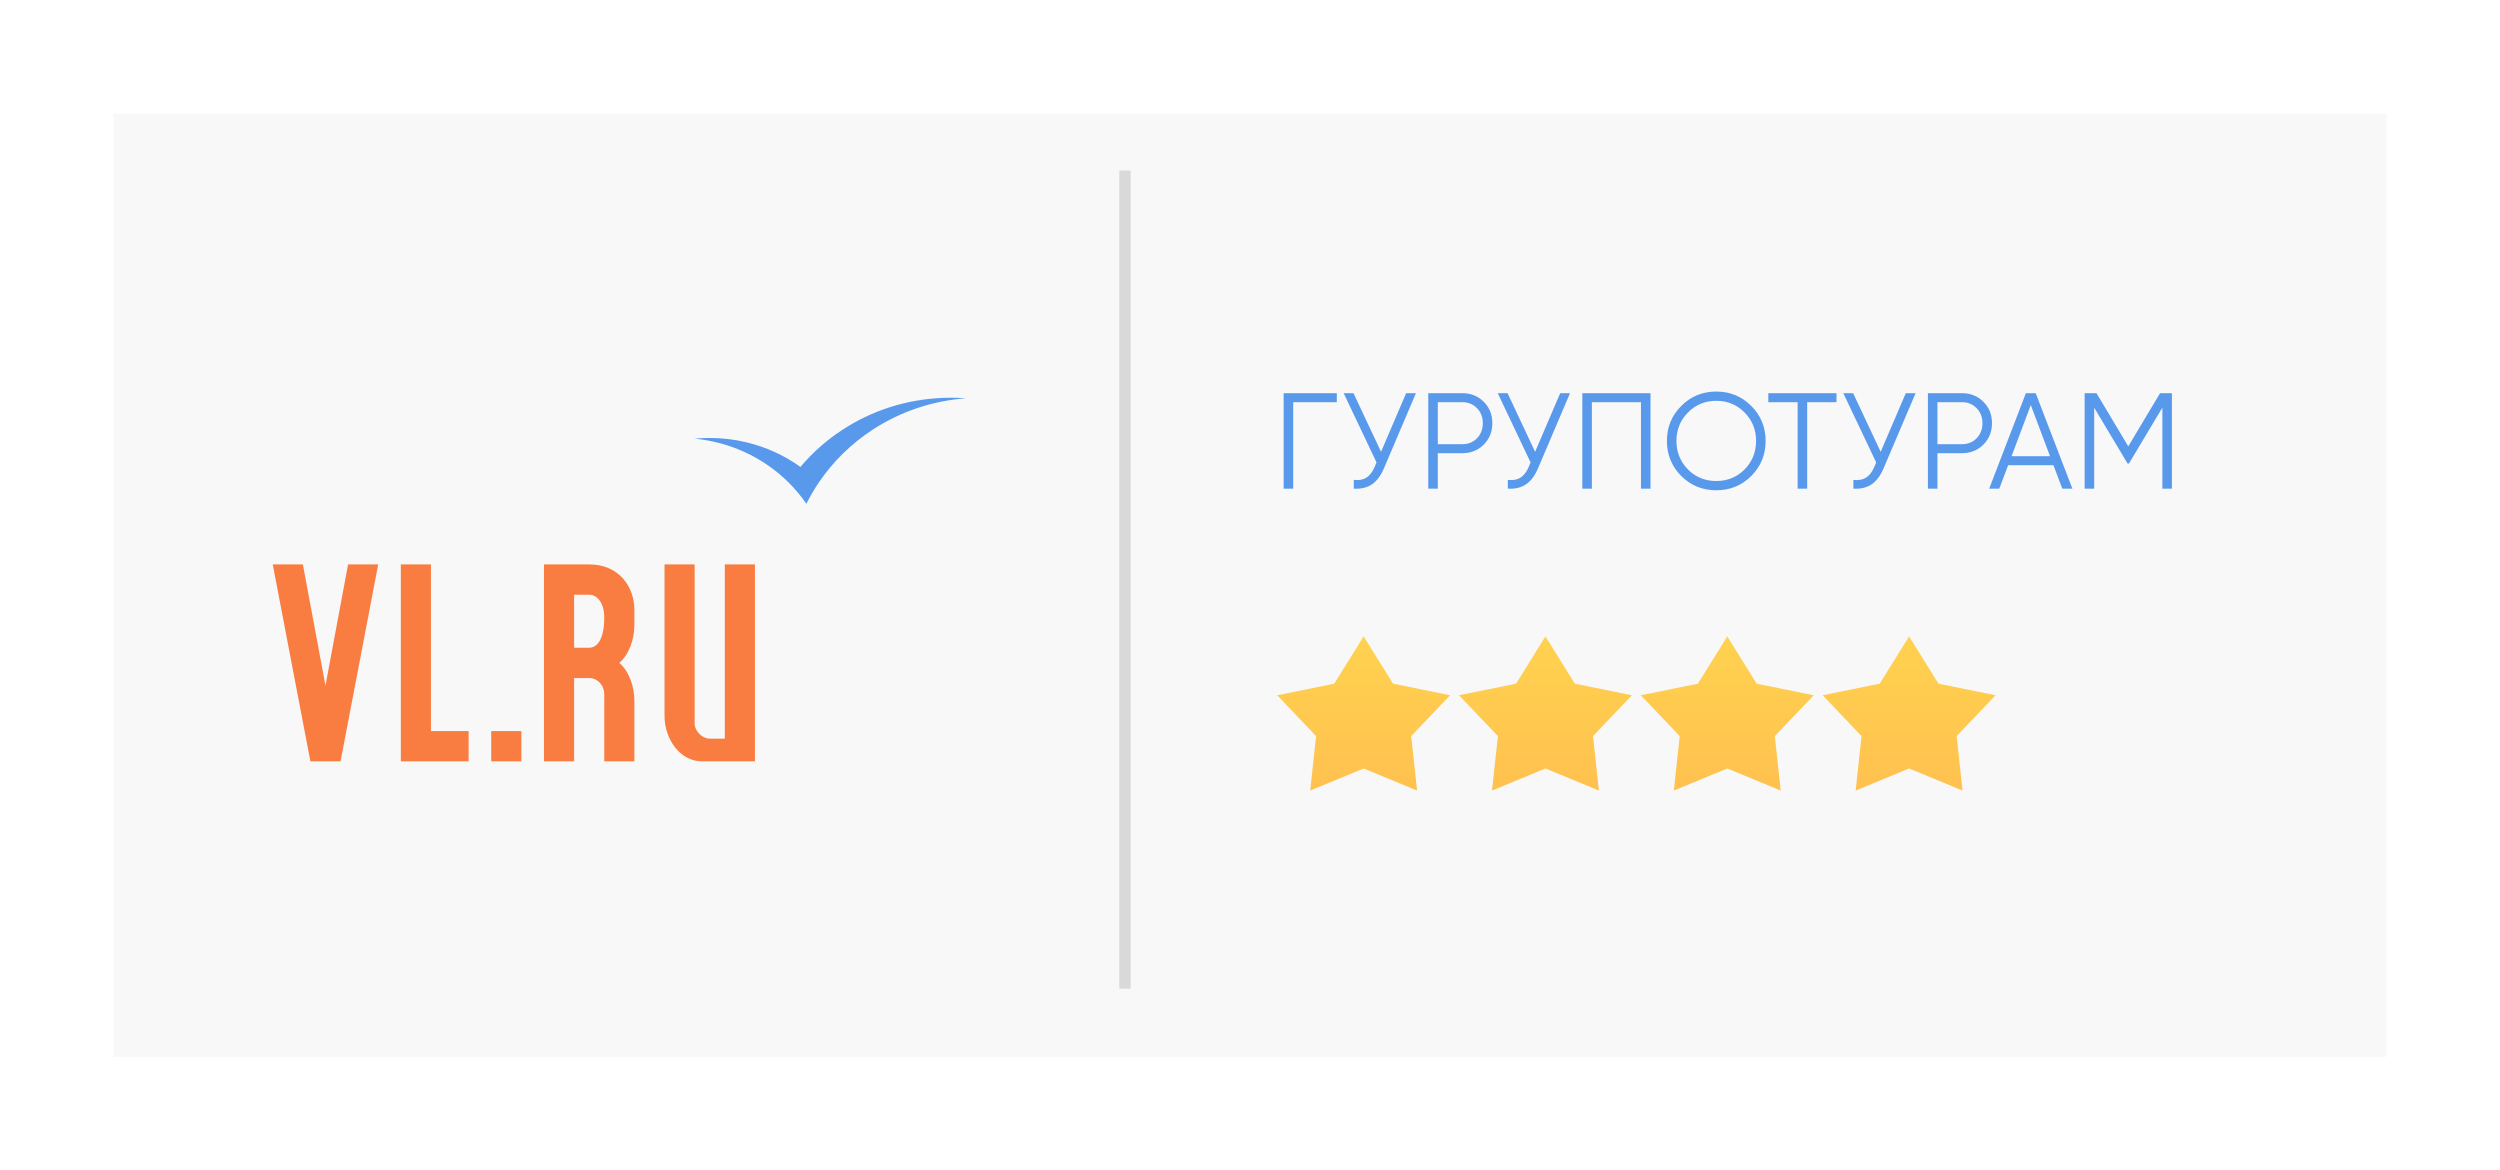 <?xml version="1.0" encoding="UTF-8"?> <svg xmlns="http://www.w3.org/2000/svg" width="220" height="103" viewBox="0 0 220 103" fill="none"> <g filter="url(#filter0_d_11_879)"> <rect x="10" y="10" width="200" height="83" fill="#F8F8F8"></rect> </g> <g clip-path="url(#clip0_11_879)"> <path fill-rule="evenodd" clip-rule="evenodd" d="M83.673 35C80.316 35 77.189 35.94 74.551 37.557C72.989 38.515 71.599 39.709 70.438 41.09C69.022 40.072 67.39 39.321 65.62 38.907C64.606 38.669 63.548 38.541 62.458 38.541C62.011 38.541 61.569 38.562 61.132 38.603C62.728 38.755 64.24 39.18 65.62 39.825C67.039 40.487 68.317 41.383 69.402 42.463C69.979 43.038 70.502 43.664 70.961 44.335C71.284 43.686 71.648 43.06 72.053 42.462C73.307 40.609 74.936 39.015 76.84 37.782C79.206 36.248 81.993 35.272 84.999 35.049C84.561 35.017 84.119 35 83.673 35Z" fill="#5899EC"></path> <path fill-rule="evenodd" clip-rule="evenodd" d="M61.794 67C59.804 67 58.478 65 58.478 63V49.667H61.13V63.667C61.13 64.346 61.794 65 62.456 65H63.783V49.667H66.435V67H61.794ZM53.174 61C53.134 60.28 52.571 59.667 51.848 59.667H50.522V67H47.87V49.667H51.848C54.5 49.667 55.826 51.667 55.826 53.667V55C55.826 56.245 55.368 57.58 54.5 58.334C55.368 59.087 55.826 60.421 55.826 61.667V67H53.174V61ZM51.848 52.334H50.522V57H51.848C52.511 57 53.174 56.334 53.174 54.334C53.174 53 52.511 52.334 51.848 52.334ZM43.228 64.333H45.88V67H43.228V64.333ZM35.272 49.667H37.924V64.333H41.239V67H35.272V49.667ZM27.315 67L24 49.667H26.652L28.641 60.333L30.63 49.667H33.283L29.967 67H27.315Z" fill="#F97D41"></path> </g> <path d="M99 15V87" stroke="#D9D9D9"></path> <path d="M117.64 34.6V35.392H113.8V43H112.96V34.6H117.64ZM123.739 34.6H124.603L121.807 41.164C121.527 41.836 121.171 42.32 120.739 42.616C120.307 42.912 119.771 43.04 119.131 43V42.232C119.579 42.28 119.947 42.216 120.235 42.04C120.531 41.856 120.775 41.54 120.967 41.092L121.135 40.696L118.243 34.6H119.107L121.531 39.76L123.739 34.6ZM128.687 34.6C129.439 34.6 130.067 34.852 130.571 35.356C131.075 35.86 131.327 36.488 131.327 37.24C131.327 37.992 131.075 38.62 130.571 39.124C130.067 39.628 129.439 39.88 128.687 39.88H126.527V43H125.687V34.6H128.687ZM128.687 39.088C129.207 39.088 129.635 38.916 129.971 38.572C130.315 38.22 130.487 37.776 130.487 37.24C130.487 36.704 130.315 36.264 129.971 35.92C129.635 35.568 129.207 35.392 128.687 35.392H126.527V39.088H128.687ZM137.297 34.6H138.161L135.365 41.164C135.085 41.836 134.729 42.32 134.297 42.616C133.865 42.912 133.329 43.04 132.689 43V42.232C133.137 42.28 133.505 42.216 133.793 42.04C134.089 41.856 134.333 41.54 134.525 41.092L134.693 40.696L131.801 34.6H132.665L135.089 39.76L137.297 34.6ZM145.245 34.6V43H144.405V35.392H140.085V43H139.245V34.6H145.245ZM154.115 41.884C153.275 42.724 152.247 43.144 151.031 43.144C149.815 43.144 148.787 42.724 147.947 41.884C147.107 41.036 146.687 40.008 146.687 38.8C146.687 37.592 147.107 36.568 147.947 35.728C148.787 34.88 149.815 34.456 151.031 34.456C152.247 34.456 153.275 34.88 154.115 35.728C154.955 36.568 155.375 37.592 155.375 38.8C155.375 40.008 154.955 41.036 154.115 41.884ZM148.535 41.308C149.207 41.988 150.039 42.328 151.031 42.328C152.023 42.328 152.855 41.988 153.527 41.308C154.199 40.62 154.535 39.784 154.535 38.8C154.535 37.816 154.199 36.984 153.527 36.304C152.855 35.616 152.023 35.272 151.031 35.272C150.039 35.272 149.207 35.616 148.535 36.304C147.863 36.984 147.527 37.816 147.527 38.8C147.527 39.784 147.863 40.62 148.535 41.308ZM161.611 34.6V35.392H159.031V43H158.191V35.392H155.611V34.6H161.611ZM167.708 34.6H168.572L165.776 41.164C165.496 41.836 165.14 42.32 164.708 42.616C164.276 42.912 163.74 43.04 163.1 43V42.232C163.548 42.28 163.916 42.216 164.204 42.04C164.5 41.856 164.744 41.54 164.936 41.092L165.104 40.696L162.212 34.6H163.076L165.5 39.76L167.708 34.6ZM172.655 34.6C173.407 34.6 174.035 34.852 174.539 35.356C175.043 35.86 175.295 36.488 175.295 37.24C175.295 37.992 175.043 38.62 174.539 39.124C174.035 39.628 173.407 39.88 172.655 39.88H170.495V43H169.655V34.6H172.655ZM172.655 39.088C173.175 39.088 173.603 38.916 173.939 38.572C174.283 38.22 174.455 37.776 174.455 37.24C174.455 36.704 174.283 36.264 173.939 35.92C173.603 35.568 173.175 35.392 172.655 35.392H170.495V39.088H172.655ZM181.482 43L180.702 40.936H176.718L175.938 43H175.05L178.278 34.6H179.142L182.37 43H181.482ZM177.018 40.144H180.402L178.71 35.644L177.018 40.144ZM191.128 34.6V43H190.288V35.872L187.348 40.792H187.228L184.288 35.872V43H183.448V34.6H184.492L187.288 39.28L190.084 34.6H191.128Z" fill="#5899EC"></path> <path d="M120 56L122.586 60.163L127.608 61.182L124.185 64.775L124.702 69.568L120 67.625L115.298 69.568L115.815 64.775L112.392 61.182L117.414 60.163L120 56Z" fill="url(#paint0_linear_11_879)"></path> <path d="M136 56L138.586 60.163L143.608 61.182L140.185 64.775L140.702 69.568L136 67.625L131.298 69.568L131.815 64.775L128.392 61.182L133.414 60.163L136 56Z" fill="url(#paint1_linear_11_879)"></path> <path d="M152 56L154.586 60.163L159.608 61.182L156.185 64.775L156.702 69.568L152 67.625L147.298 69.568L147.815 64.775L144.392 61.182L149.414 60.163L152 56Z" fill="url(#paint2_linear_11_879)"></path> <path d="M168 56L170.586 60.163L175.608 61.182L172.185 64.775L172.702 69.568L168 67.625L163.298 69.568L163.815 64.775L160.392 61.182L165.414 60.163L168 56Z" fill="url(#paint3_linear_11_879)"></path> <g filter="url(#filter1_i_11_879)"> <path d="M185 56L187.586 60.163L192.608 61.182L189.185 64.775L189.702 69.568L185 67.625L180.298 69.568L180.815 64.775L177.392 61.182L182.414 60.163L185 56Z" fill="#F8F8F8"></path> </g> <defs> <filter id="filter0_d_11_879" x="0" y="0" width="220" height="103" filterUnits="userSpaceOnUse" color-interpolation-filters="sRGB"> <feFlood flood-opacity="0" result="BackgroundImageFix"></feFlood> <feColorMatrix in="SourceAlpha" type="matrix" values="0 0 0 0 0 0 0 0 0 0 0 0 0 0 0 0 0 0 127 0" result="hardAlpha"></feColorMatrix> <feOffset></feOffset> <feGaussianBlur stdDeviation="5"></feGaussianBlur> <feComposite in2="hardAlpha" operator="out"></feComposite> <feColorMatrix type="matrix" values="0 0 0 0 0 0 0 0 0 0 0 0 0 0 0 0 0 0 0.15 0"></feColorMatrix> <feBlend mode="normal" in2="BackgroundImageFix" result="effect1_dropShadow_11_879"></feBlend> <feBlend mode="normal" in="SourceGraphic" in2="effect1_dropShadow_11_879" result="shape"></feBlend> </filter> <filter id="filter1_i_11_879" x="177.392" y="56" width="15.217" height="13.567" filterUnits="userSpaceOnUse" color-interpolation-filters="sRGB"> <feFlood flood-opacity="0" result="BackgroundImageFix"></feFlood> <feBlend mode="normal" in="SourceGraphic" in2="BackgroundImageFix" result="shape"></feBlend> <feColorMatrix in="SourceAlpha" type="matrix" values="0 0 0 0 0 0 0 0 0 0 0 0 0 0 0 0 0 0 127 0" result="hardAlpha"></feColorMatrix> <feOffset></feOffset> <feGaussianBlur stdDeviation="2"></feGaussianBlur> <feComposite in2="hardAlpha" operator="arithmetic" k2="-1" k3="1"></feComposite> <feColorMatrix type="matrix" values="0 0 0 0 0 0 0 0 0 0 0 0 0 0 0 0 0 0 0.15 0"></feColorMatrix> <feBlend mode="normal" in2="shape" result="effect1_innerShadow_11_879"></feBlend> </filter> <linearGradient id="paint0_linear_11_879" x1="120" y1="56" x2="120" y2="71" gradientUnits="userSpaceOnUse"> <stop stop-color="#FFD24F"></stop> <stop offset="1" stop-color="#FFBF4F"></stop> </linearGradient> <linearGradient id="paint1_linear_11_879" x1="136" y1="56" x2="136" y2="71" gradientUnits="userSpaceOnUse"> <stop stop-color="#FFD24F"></stop> <stop offset="1" stop-color="#FFBF4F"></stop> </linearGradient> <linearGradient id="paint2_linear_11_879" x1="152" y1="56" x2="152" y2="71" gradientUnits="userSpaceOnUse"> <stop stop-color="#FFD24F"></stop> <stop offset="1" stop-color="#FFBF4F"></stop> </linearGradient> <linearGradient id="paint3_linear_11_879" x1="168" y1="56" x2="168" y2="71" gradientUnits="userSpaceOnUse"> <stop stop-color="#FFD24F"></stop> <stop offset="1" stop-color="#FFBF4F"></stop> </linearGradient> <clipPath id="clip0_11_879"> <rect width="61" height="32" fill="white" transform="translate(24 35)"></rect> </clipPath> </defs> </svg> 